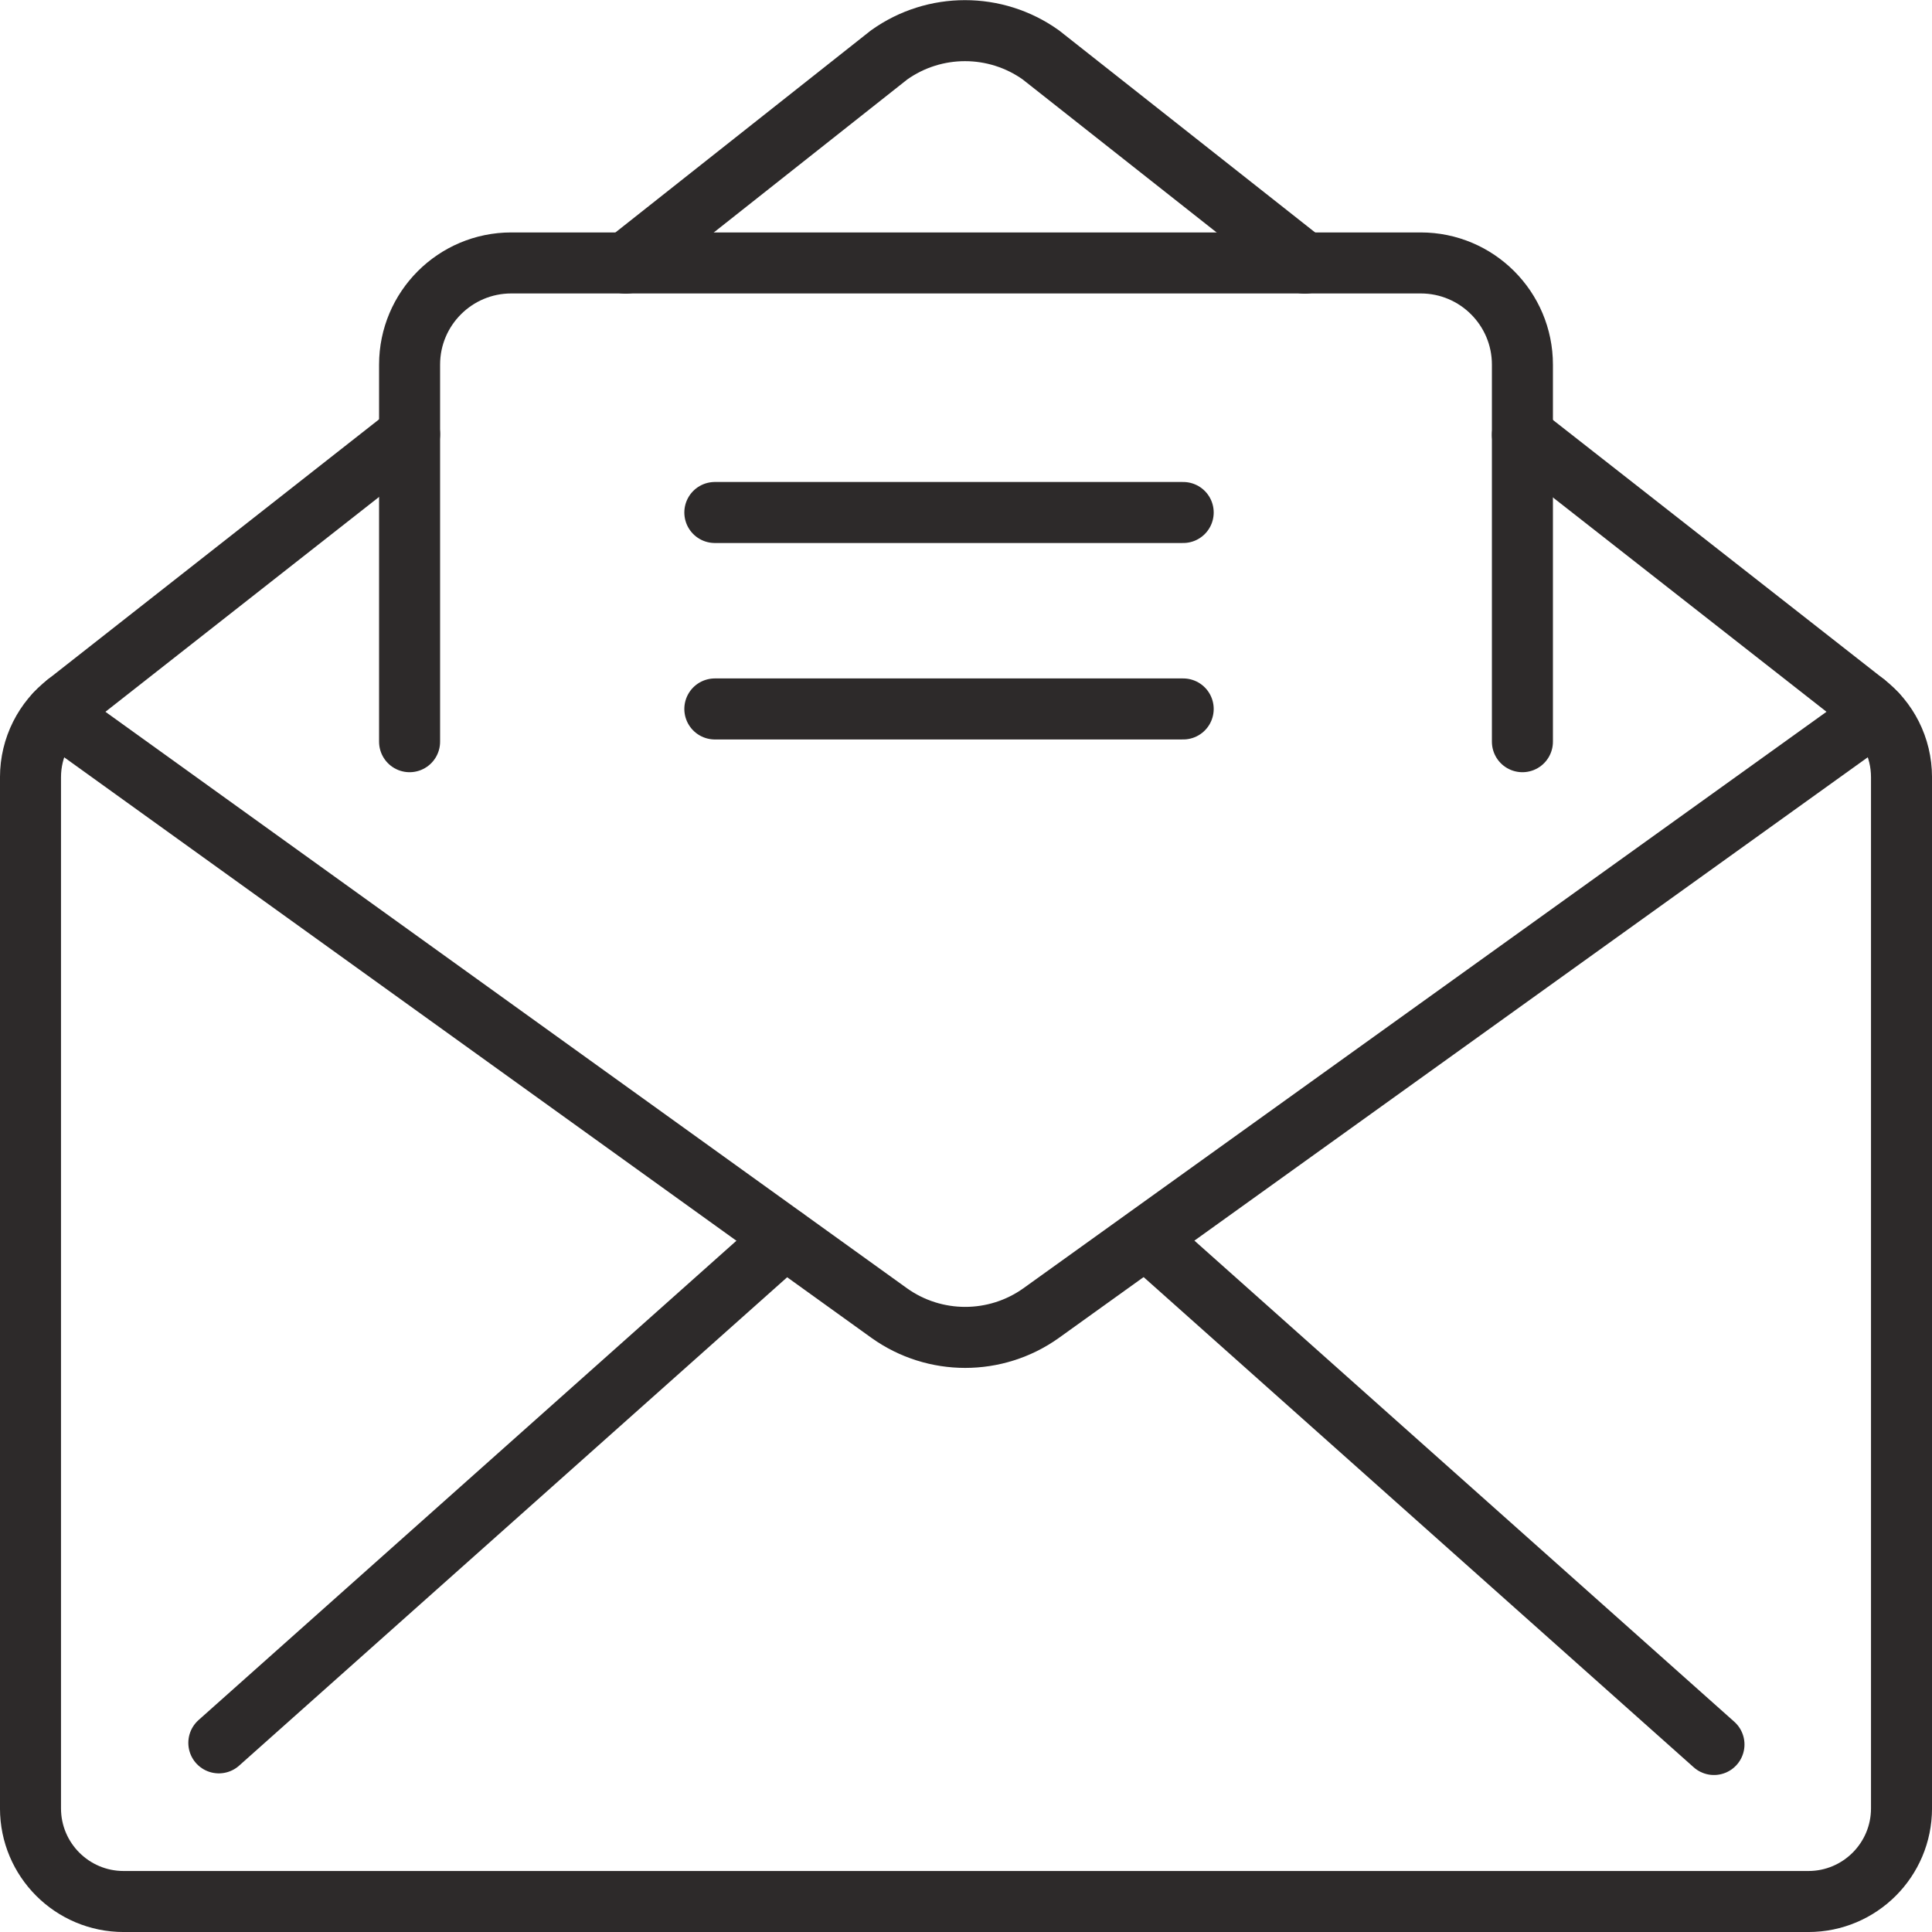 <svg width="60" height="60" viewBox="0 0 60 60" fill="none" xmlns="http://www.w3.org/2000/svg">
<g clip-path="url(#clip0_55_13950)">
<path d="M58.269 22.162L32.331 40.781C30.922 41.785 29.027 41.785 27.619 40.781L1.73 22.162" stroke="#2D2A2A" stroke-width="1.895" stroke-linecap="round" stroke-linejoin="round"/>
<path d="M12.72 13.484L2.078 21.84" stroke="#2D2A2A" stroke-width="1.895" stroke-linecap="round" stroke-linejoin="round"/>
<path d="M40.522 8.173L32.324 1.705C30.916 0.701 29.021 0.701 27.613 1.705L19.434 8.173" stroke="#2D2A2A" stroke-width="1.895" stroke-linecap="round" stroke-linejoin="round"/>
<path d="M57.922 21.84L47.28 13.503" stroke="#2D2A2A" stroke-width="1.895" stroke-linecap="round" stroke-linejoin="round"/>
<path d="M57.922 21.84C58.61 22.37 59.053 23.198 59.053 24.139V56.16C59.053 57.758 57.758 59.053 56.16 59.053H3.84C2.242 59.053 0.947 57.758 0.947 56.16V24.139C0.947 23.204 1.389 22.37 2.078 21.84" stroke="#2D2A2A" stroke-width="1.895" stroke-linecap="round" stroke-linejoin="round"/>
<path d="M6.796 54.126L24.379 38.457" stroke="#2D2A2A" stroke-width="1.895" stroke-linecap="round" stroke-linejoin="round"/>
<path d="M53.229 54.177L35.589 38.457" stroke="#2D2A2A" stroke-width="1.895" stroke-linecap="round" stroke-linejoin="round"/>
<path d="M47.28 23.034V11.324C47.28 9.581 45.865 8.166 44.122 8.166H15.878C14.135 8.166 12.72 9.581 12.72 11.324V23.034" stroke="#2D2A2A" stroke-width="1.895" stroke-linecap="round" stroke-linejoin="round"/>
<path d="M22.2 15.916H36.745" stroke="#2D2A2A" stroke-width="1.895" stroke-linecap="round" stroke-linejoin="round"/>
<path d="M22.2 22.017H36.745" stroke="#2D2A2A" stroke-width="1.895" stroke-linecap="round" stroke-linejoin="round"/>
</g>
<defs>
<clipPath id="clip0_55_13950">
<rect width="60" height="60" fill="white"/>
</clipPath>
</defs>
</svg>
